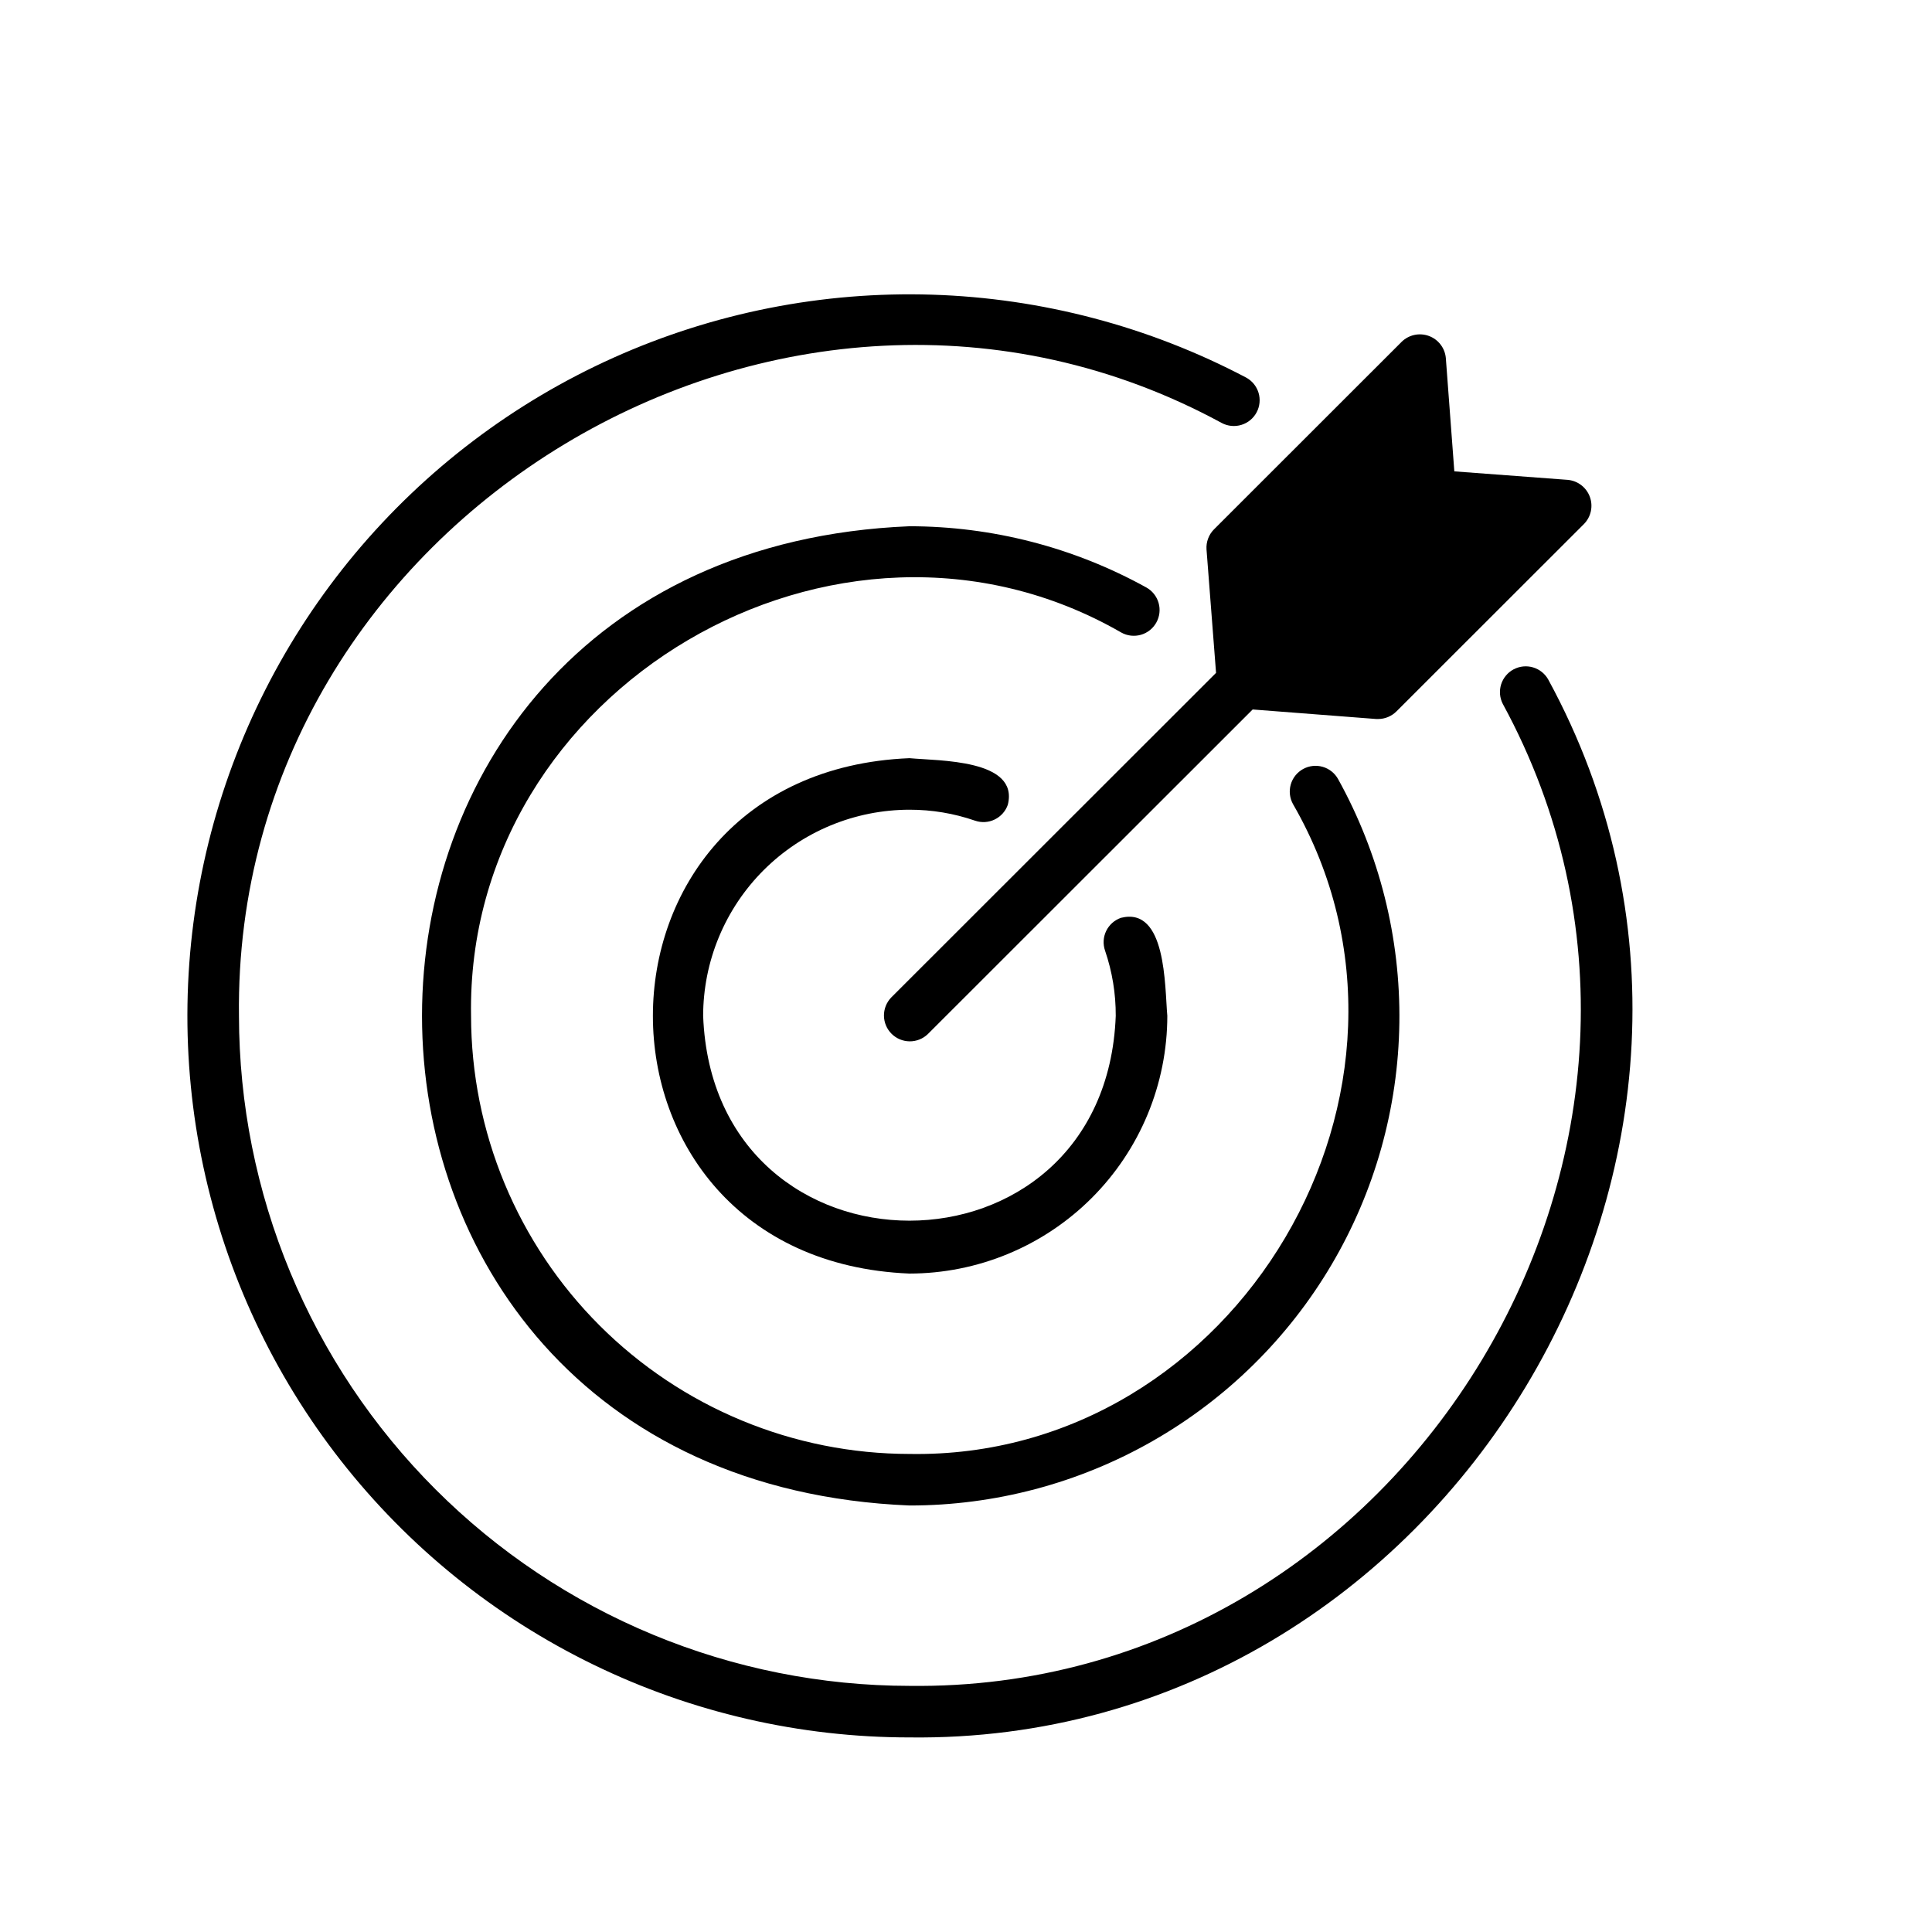 <svg xmlns="http://www.w3.org/2000/svg" xmlns:xlink="http://www.w3.org/1999/xlink" width="1080" viewBox="0 0 810 810" height="1080" preserveAspectRatio="xMidYMid meet"><path fill="#000000" d="M 649.125 284.93 C 648.785 284.316 648.391 283.738 647.938 283.203 C 647.484 282.668 646.984 282.18 646.438 281.742 C 645.891 281.301 645.309 280.918 644.688 280.594 C 644.062 280.27 643.418 280.008 642.746 279.809 C 642.07 279.609 641.387 279.477 640.688 279.41 C 639.988 279.344 639.289 279.344 638.594 279.414 C 637.895 279.484 637.207 279.621 636.539 279.824 C 635.867 280.027 635.219 280.293 634.602 280.621 C 633.98 280.949 633.398 281.336 632.852 281.777 C 632.309 282.219 631.812 282.711 631.363 283.25 C 630.914 283.789 630.52 284.363 630.184 284.98 C 629.848 285.594 629.57 286.238 629.359 286.906 C 629.148 287.574 629.004 288.258 628.926 288.953 C 628.844 289.648 628.836 290.348 628.891 291.047 C 628.949 291.746 629.074 292.434 629.266 293.109 C 629.457 293.781 629.711 294.434 630.027 295.059 C 729.473 477.738 589.746 709.453 381.285 706.809 C 376.684 706.805 372.09 706.688 367.496 706.457 C 362.902 706.227 358.316 705.883 353.742 705.43 C 349.164 704.973 344.602 704.406 340.055 703.727 C 335.504 703.051 330.977 702.262 326.465 701.359 C 321.957 700.461 317.473 699.449 313.012 698.328 C 308.551 697.207 304.121 695.98 299.723 694.645 C 295.32 693.305 290.957 691.863 286.629 690.312 C 282.297 688.762 278.012 687.105 273.762 685.344 C 269.516 683.582 265.312 681.719 261.156 679.75 C 257 677.785 252.895 675.715 248.84 673.547 C 244.785 671.379 240.785 669.113 236.84 666.75 C 232.898 664.387 229.012 661.926 225.191 659.371 C 221.367 656.816 217.609 654.172 213.914 651.434 C 210.223 648.695 206.598 645.867 203.043 642.949 C 199.488 640.035 196.008 637.035 192.602 633.945 C 189.191 630.859 185.863 627.691 182.613 624.441 C 179.359 621.191 176.188 617.867 173.102 614.461 C 170.012 611.055 167.008 607.578 164.09 604.023 C 161.172 600.473 158.344 596.852 155.602 593.16 C 152.863 589.469 150.215 585.715 147.656 581.895 C 145.102 578.074 142.641 574.191 140.273 570.25 C 137.91 566.309 135.641 562.312 133.473 558.262 C 131.301 554.211 129.234 550.105 127.266 545.953 C 125.297 541.801 123.43 537.602 121.668 533.355 C 119.906 529.109 118.25 524.824 116.699 520.5 C 115.145 516.172 113.699 511.812 112.363 507.414 C 111.023 503.016 109.793 498.59 108.676 494.133 C 107.555 489.676 106.543 485.195 105.641 480.688 C 104.738 476.18 103.949 471.656 103.27 467.109 C 102.594 462.562 102.023 458.004 101.57 453.43 C 101.113 448.859 100.773 444.277 100.543 439.688 C 100.312 435.098 100.191 430.504 100.188 425.906 C 97.582 217.586 329.395 77.957 512.23 177.344 C 512.859 177.68 513.512 177.945 514.191 178.148 C 514.871 178.355 515.566 178.488 516.273 178.559 C 516.98 178.625 517.688 178.621 518.391 178.551 C 519.098 178.477 519.793 178.34 520.469 178.129 C 521.148 177.922 521.801 177.648 522.426 177.312 C 523.051 176.977 523.637 176.582 524.184 176.133 C 524.73 175.68 525.23 175.18 525.68 174.629 C 526.129 174.078 526.52 173.492 526.852 172.863 C 527.184 172.238 527.453 171.582 527.656 170.902 C 527.859 170.227 527.996 169.531 528.062 168.824 C 528.129 168.121 528.129 167.414 528.055 166.707 C 527.984 166 527.844 165.309 527.637 164.633 C 527.426 163.953 527.156 163.301 526.816 162.676 C 526.48 162.051 526.086 161.465 525.637 160.918 C 525.184 160.371 524.684 159.875 524.133 159.426 C 523.582 158.977 522.992 158.586 522.367 158.254 C 517.305 155.59 512.172 153.074 506.973 150.699 C 501.77 148.328 496.5 146.105 491.172 144.031 C 485.844 141.953 480.461 140.031 475.023 138.262 C 469.582 136.492 464.102 134.879 458.57 133.422 C 453.039 131.961 447.473 130.66 441.871 129.516 C 436.266 128.371 430.637 127.387 424.977 126.562 C 419.316 125.738 413.637 125.074 407.941 124.57 C 402.246 124.066 396.539 123.727 390.82 123.547 C 385.105 123.367 379.387 123.348 373.672 123.492 C 367.953 123.637 362.246 123.941 356.543 124.406 C 350.844 124.875 345.164 125.504 339.496 126.293 C 333.832 127.082 328.195 128.031 322.586 129.137 C 316.973 130.246 311.398 131.512 305.859 132.938 C 300.32 134.359 294.828 135.941 289.379 137.676 C 283.93 139.41 278.535 141.297 273.191 143.34 C 267.848 145.379 262.57 147.57 257.352 149.91 C 252.133 152.25 246.984 154.734 241.91 157.367 C 236.832 159.996 231.832 162.77 226.914 165.684 C 221.996 168.602 217.16 171.652 212.414 174.84 C 207.668 178.027 203.016 181.348 198.457 184.801 C 193.898 188.25 189.441 191.828 185.086 195.531 C 180.73 199.238 176.484 203.062 172.348 207.008 C 168.207 210.949 164.184 215.008 160.277 219.184 C 156.367 223.355 152.582 227.633 148.914 232.02 C 145.25 236.41 141.711 240.895 138.301 245.484 C 134.891 250.07 131.609 254.75 128.465 259.523 C 125.32 264.297 122.312 269.156 119.441 274.098 C 116.57 279.043 113.844 284.062 111.258 289.16 C 108.672 294.258 106.234 299.426 103.941 304.66 C 101.648 309.898 99.508 315.195 97.516 320.551 C 95.523 325.91 93.688 331.32 92 336.781 C 90.316 342.242 88.785 347.746 87.414 353.297 C 86.043 358.844 84.828 364.426 83.77 370.043 C 82.715 375.66 81.816 381.301 81.082 386.969 C 80.344 392.637 79.77 398.32 79.355 404.023 C 78.941 409.723 78.691 415.43 78.602 421.145 C 78.512 426.859 78.582 432.57 78.816 438.281 C 79.051 443.992 79.445 449.691 80.004 455.379 C 80.562 461.066 81.277 466.734 82.156 472.383 C 83.035 478.027 84.074 483.648 85.27 489.234 C 86.469 494.824 87.824 500.375 89.336 505.887 C 90.848 511.398 92.516 516.863 94.336 522.281 C 96.156 527.699 98.133 533.059 100.258 538.363 C 102.383 543.672 104.66 548.91 107.082 554.09 C 109.504 559.266 112.074 564.371 114.785 569.402 C 117.5 574.434 120.352 579.383 123.348 584.254 C 126.34 589.121 129.469 593.902 132.734 598.598 C 136 603.289 139.395 607.887 142.918 612.387 C 146.445 616.887 150.094 621.281 153.871 625.574 C 157.645 629.867 161.539 634.051 165.551 638.125 C 169.562 642.199 173.688 646.156 177.922 649.992 C 182.16 653.832 186.5 657.551 190.949 661.145 C 195.395 664.738 199.941 668.203 204.586 671.539 C 209.23 674.875 213.965 678.074 218.789 681.145 C 223.613 684.211 228.523 687.141 233.516 689.93 C 238.508 692.719 243.574 695.367 248.715 697.867 C 253.855 700.371 259.066 702.727 264.34 704.934 C 269.613 707.145 274.949 709.199 280.34 711.105 C 285.73 713.012 291.172 714.762 296.664 716.359 C 302.156 717.957 307.688 719.398 313.262 720.684 C 318.836 721.969 324.438 723.094 330.074 724.059 C 335.711 725.027 341.371 725.832 347.055 726.48 C 352.738 727.125 358.434 727.609 364.145 727.934 C 369.855 728.258 375.566 728.422 381.289 728.422 C 605.824 731.219 756.289 481.715 649.125 284.93 Z M 649.125 284.93 " fill-opacity="1" fill-rule="nonzero"></path><path fill="#000000" d="M 381.289 339.477 C 390.715 339.469 399.883 341 408.797 344.07 C 409.469 344.301 410.156 344.465 410.859 344.562 C 411.562 344.656 412.266 344.684 412.977 344.641 C 413.684 344.598 414.383 344.484 415.066 344.305 C 415.754 344.125 416.418 343.879 417.055 343.566 C 417.691 343.258 418.293 342.887 418.859 342.457 C 419.426 342.027 419.941 341.547 420.414 341.016 C 420.883 340.484 421.297 339.914 421.656 339.301 C 422.012 338.688 422.309 338.047 422.539 337.375 C 427.289 318.266 393.613 319.027 381.289 317.867 C 237.875 323.789 237.883 528.031 381.289 533.949 C 383.059 533.945 384.824 533.902 386.59 533.812 C 388.359 533.723 390.121 533.594 391.883 533.418 C 393.641 533.242 395.398 533.023 397.145 532.762 C 398.895 532.504 400.637 532.199 402.371 531.852 C 404.105 531.508 405.832 531.117 407.547 530.688 C 409.262 530.254 410.965 529.781 412.66 529.27 C 414.352 528.754 416.031 528.199 417.695 527.602 C 419.359 527.008 421.008 526.371 422.645 525.691 C 424.277 525.016 425.895 524.297 427.492 523.539 C 429.09 522.785 430.668 521.988 432.23 521.156 C 433.789 520.32 435.328 519.449 436.844 518.539 C 438.359 517.633 439.855 516.684 441.324 515.703 C 442.797 514.719 444.242 513.703 445.66 512.648 C 447.082 511.598 448.477 510.508 449.844 509.387 C 451.211 508.266 452.551 507.109 453.859 505.926 C 455.172 504.738 456.449 503.52 457.703 502.27 C 458.953 501.02 460.172 499.738 461.359 498.43 C 462.547 497.121 463.703 495.781 464.824 494.414 C 465.949 493.051 467.035 491.656 468.09 490.238 C 469.145 488.816 470.164 487.371 471.145 485.902 C 472.129 484.434 473.074 482.941 473.984 481.426 C 474.895 479.91 475.766 478.371 476.602 476.812 C 477.438 475.254 478.23 473.676 478.988 472.078 C 479.746 470.48 480.465 468.867 481.141 467.234 C 481.82 465.602 482.457 463.953 483.055 462.289 C 483.648 460.625 484.207 458.949 484.719 457.258 C 485.234 455.566 485.707 453.863 486.141 452.148 C 486.57 450.434 486.961 448.711 487.305 446.977 C 487.652 445.242 487.957 443.504 488.219 441.754 C 488.477 440.008 488.695 438.254 488.871 436.492 C 489.047 434.734 489.18 432.973 489.266 431.207 C 489.355 429.441 489.402 427.676 489.402 425.906 C 488.297 413.367 489.031 380.066 469.988 384.797 C 469.316 385.027 468.676 385.32 468.062 385.68 C 467.445 386.035 466.875 386.449 466.344 386.918 C 465.812 387.391 465.332 387.906 464.902 388.473 C 464.469 389.035 464.102 389.637 463.789 390.273 C 463.477 390.914 463.23 391.574 463.051 392.262 C 462.871 392.945 462.758 393.645 462.715 394.352 C 462.672 395.059 462.699 395.766 462.797 396.469 C 462.891 397.172 463.055 397.859 463.289 398.527 C 466.316 407.402 467.816 416.531 467.781 425.906 C 463.445 540.395 299.129 540.398 294.797 425.906 C 294.797 424.492 294.832 423.078 294.902 421.668 C 294.977 420.254 295.082 418.844 295.223 417.438 C 295.359 416.031 295.535 414.629 295.746 413.23 C 295.953 411.832 296.195 410.438 296.473 409.051 C 296.75 407.664 297.062 406.285 297.406 404.914 C 297.75 403.543 298.129 402.18 298.543 400.828 C 298.953 399.477 299.398 398.133 299.875 396.801 C 300.355 395.473 300.863 394.152 301.406 392.848 C 301.949 391.539 302.523 390.25 303.129 388.969 C 303.734 387.691 304.371 386.43 305.039 385.184 C 305.707 383.938 306.402 382.707 307.133 381.492 C 307.859 380.281 308.617 379.086 309.402 377.91 C 310.188 376.734 311.004 375.582 311.848 374.445 C 312.691 373.309 313.562 372.195 314.457 371.102 C 315.355 370.008 316.281 368.938 317.23 367.891 C 318.18 366.844 319.156 365.82 320.156 364.82 C 321.156 363.82 322.184 362.844 323.23 361.895 C 324.281 360.945 325.352 360.023 326.445 359.125 C 327.539 358.227 328.652 357.359 329.789 356.516 C 330.926 355.672 332.082 354.859 333.258 354.074 C 334.434 353.285 335.629 352.531 336.844 351.801 C 338.059 351.074 339.289 350.379 340.535 349.711 C 341.781 349.043 343.047 348.406 344.324 347.801 C 345.605 347.195 346.898 346.625 348.203 346.082 C 349.512 345.539 350.832 345.031 352.164 344.555 C 353.496 344.074 354.836 343.633 356.191 343.219 C 357.547 342.809 358.91 342.43 360.281 342.086 C 361.652 341.742 363.031 341.43 364.422 341.152 C 365.809 340.875 367.203 340.633 368.602 340.426 C 370 340.215 371.406 340.043 372.812 339.902 C 374.223 339.762 375.633 339.656 377.047 339.586 C 378.457 339.516 379.871 339.477 381.289 339.477 Z M 381.289 339.477 " fill-opacity="1" fill-rule="nonzero"></path><path fill="#000000" d="M 484.805 260.984 C 485.148 260.363 485.43 259.715 485.645 259.039 C 485.863 258.363 486.012 257.672 486.094 256.969 C 486.172 256.266 486.184 255.559 486.125 254.852 C 486.066 254.145 485.938 253.449 485.742 252.77 C 485.547 252.086 485.289 251.43 484.961 250.801 C 484.637 250.168 484.254 249.574 483.812 249.02 C 483.371 248.465 482.879 247.957 482.336 247.5 C 481.793 247.043 481.215 246.641 480.594 246.297 C 473.023 242.109 465.223 238.418 457.188 235.215 C 449.148 232.016 440.945 229.332 432.57 227.168 C 424.195 225.004 415.715 223.375 407.137 222.281 C 398.555 221.188 389.938 220.637 381.289 220.633 C 108.812 231.887 108.812 619.938 381.289 631.184 C 385.73 631.188 390.172 631.047 394.605 630.762 C 399.039 630.473 403.457 630.047 407.863 629.473 C 412.27 628.902 416.652 628.188 421.012 627.332 C 425.375 626.473 429.699 625.477 433.996 624.34 C 438.289 623.203 442.543 621.926 446.758 620.516 C 450.969 619.102 455.129 617.551 459.242 615.867 C 463.352 614.188 467.406 612.371 471.398 610.426 C 475.391 608.477 479.32 606.406 483.176 604.203 C 487.035 602.004 490.82 599.68 494.527 597.234 C 498.234 594.785 501.859 592.223 505.402 589.539 C 508.941 586.859 512.395 584.066 515.754 581.16 C 519.113 578.254 522.375 575.242 525.539 572.125 C 528.703 569.008 531.762 565.793 534.719 562.477 C 537.672 559.16 540.516 555.754 543.25 552.254 C 545.984 548.754 548.602 545.168 551.102 541.496 C 553.602 537.828 555.98 534.082 558.238 530.258 C 560.496 526.43 562.629 522.539 564.633 518.574 C 566.637 514.613 568.508 510.59 570.254 506.504 C 571.996 502.422 573.605 498.285 575.078 494.098 C 576.551 489.906 577.891 485.676 579.09 481.402 C 580.285 477.125 581.348 472.816 582.266 468.473 C 583.184 464.129 583.961 459.758 584.598 455.363 C 585.234 450.969 585.723 446.559 586.074 442.133 C 586.422 437.707 586.625 433.273 586.688 428.832 C 586.75 424.395 586.664 419.957 586.438 415.523 C 586.211 411.09 585.84 406.668 585.324 402.258 C 584.809 397.848 584.152 393.457 583.352 389.09 C 582.551 384.723 581.609 380.387 580.527 376.078 C 579.445 371.773 578.227 367.504 576.867 363.277 C 575.508 359.051 574.012 354.871 572.383 350.742 C 570.754 346.613 568.988 342.539 567.094 338.523 C 565.199 334.508 563.176 330.559 561.023 326.672 C 560.68 326.047 560.281 325.465 559.824 324.922 C 559.363 324.375 558.859 323.883 558.301 323.438 C 557.746 322.992 557.152 322.609 556.52 322.281 C 555.891 321.953 555.23 321.691 554.547 321.496 C 553.863 321.297 553.168 321.168 552.457 321.109 C 551.75 321.051 551.043 321.059 550.336 321.141 C 549.629 321.219 548.934 321.367 548.258 321.582 C 547.578 321.801 546.93 322.082 546.309 322.426 C 545.684 322.77 545.102 323.172 544.559 323.633 C 544.016 324.094 543.523 324.602 543.082 325.156 C 542.641 325.715 542.254 326.309 541.93 326.941 C 541.605 327.574 541.348 328.234 541.152 328.918 C 540.957 329.602 540.832 330.297 540.773 331.008 C 540.715 331.715 540.73 332.422 540.812 333.129 C 540.895 333.836 541.047 334.527 541.266 335.203 C 541.484 335.879 541.766 336.527 542.113 337.148 C 610.645 455.914 518.586 611.953 381.285 609.574 C 378.277 609.57 375.273 609.492 372.27 609.344 C 369.266 609.191 366.27 608.969 363.277 608.672 C 360.285 608.375 357.301 608.004 354.328 607.559 C 351.352 607.117 348.391 606.602 345.441 606.012 C 342.492 605.422 339.562 604.762 336.645 604.031 C 333.727 603.297 330.832 602.492 327.953 601.621 C 325.078 600.746 322.223 599.801 319.395 598.785 C 316.562 597.773 313.758 596.691 310.98 595.539 C 308.203 594.387 305.457 593.168 302.738 591.883 C 300.02 590.598 297.336 589.246 294.684 587.828 C 292.035 586.41 289.418 584.926 286.84 583.383 C 284.262 581.836 281.723 580.227 279.223 578.559 C 276.723 576.887 274.266 575.156 271.852 573.367 C 269.438 571.578 267.066 569.727 264.742 567.82 C 262.418 565.914 260.141 563.953 257.914 561.934 C 255.688 559.914 253.508 557.844 251.383 555.719 C 249.258 553.594 247.184 551.418 245.164 549.191 C 243.145 546.965 241.18 544.691 239.273 542.371 C 237.363 540.047 235.516 537.68 233.723 535.266 C 231.93 532.852 230.199 530.398 228.527 527.898 C 226.855 525.402 225.25 522.863 223.703 520.285 C 222.156 517.711 220.672 515.098 219.254 512.445 C 217.836 509.797 216.48 507.113 215.195 504.398 C 213.906 501.684 212.688 498.938 211.535 496.164 C 210.383 493.387 209.301 490.586 208.285 487.758 C 207.27 484.926 206.324 482.074 205.449 479.199 C 204.578 476.324 203.773 473.43 203.039 470.516 C 202.309 467.602 201.645 464.672 201.055 461.727 C 200.469 458.777 199.949 455.82 199.508 452.848 C 199.062 449.875 198.691 446.895 198.395 443.902 C 198.098 440.914 197.875 437.918 197.723 434.918 C 197.57 431.914 197.496 428.914 197.492 425.906 C 195.137 288.707 351.242 196.703 470.109 265.195 C 470.73 265.543 471.379 265.824 472.055 266.039 C 472.73 266.258 473.422 266.406 474.129 266.488 C 474.832 266.566 475.539 266.578 476.246 266.52 C 476.953 266.461 477.648 266.336 478.332 266.141 C 479.016 265.945 479.672 265.684 480.305 265.359 C 480.934 265.031 481.527 264.648 482.082 264.207 C 482.637 263.766 483.145 263.27 483.602 262.73 C 484.062 262.188 484.461 261.605 484.805 260.984 Z M 484.805 260.984 " fill-opacity="1" fill-rule="nonzero"></path><path fill="#000000" d="M 664.117 219.66 L 585.41 298.312 C 584.398 299.305 583.238 300.074 581.93 300.617 C 580.621 301.16 579.258 301.434 577.84 301.445 L 576.977 301.445 L 525.188 297.449 L 388.965 433.578 C 388.457 434.062 387.906 434.496 387.312 434.875 C 386.723 435.254 386.098 435.57 385.445 435.828 C 384.793 436.086 384.121 436.277 383.43 436.406 C 382.738 436.535 382.039 436.594 381.336 436.586 C 380.637 436.578 379.941 436.504 379.25 436.359 C 378.562 436.215 377.895 436.008 377.246 435.738 C 376.602 435.465 375.984 435.133 375.402 434.738 C 374.82 434.348 374.277 433.902 373.781 433.406 C 373.285 432.91 372.84 432.371 372.449 431.789 C 372.055 431.207 371.723 430.59 371.453 429.945 C 371.18 429.297 370.973 428.629 370.828 427.941 C 370.684 427.254 370.609 426.559 370.602 425.855 C 370.594 425.156 370.652 424.457 370.781 423.766 C 370.91 423.078 371.102 422.406 371.359 421.75 C 371.617 421.098 371.938 420.477 372.316 419.883 C 372.695 419.293 373.125 418.742 373.613 418.234 L 509.836 282.105 L 505.836 230.355 C 505.734 228.793 505.953 227.273 506.5 225.805 C 507.047 224.336 507.871 223.043 508.973 221.93 L 587.68 143.273 C 588.418 142.555 589.242 141.953 590.148 141.469 C 591.059 140.984 592.016 140.633 593.023 140.418 C 594.035 140.203 595.051 140.133 596.078 140.207 C 597.105 140.281 598.105 140.496 599.07 140.852 C 600.039 141.207 600.938 141.691 601.77 142.301 C 602.598 142.91 603.328 143.625 603.953 144.441 C 604.582 145.258 605.086 146.145 605.461 147.105 C 605.836 148.062 606.074 149.055 606.168 150.082 L 609.734 197.621 L 657.305 201.184 C 658.332 201.281 659.324 201.516 660.285 201.891 C 661.242 202.266 662.133 202.77 662.949 203.395 C 663.766 204.023 664.48 204.754 665.09 205.582 C 665.703 206.41 666.188 207.309 666.543 208.277 C 666.898 209.242 667.113 210.238 667.188 211.266 C 667.262 212.293 667.191 213.309 666.977 214.316 C 666.762 215.324 666.41 216.281 665.926 217.191 C 665.438 218.098 664.836 218.922 664.117 219.66 Z M 664.117 219.66 " fill-opacity="1" fill-rule="nonzero"></path></svg>